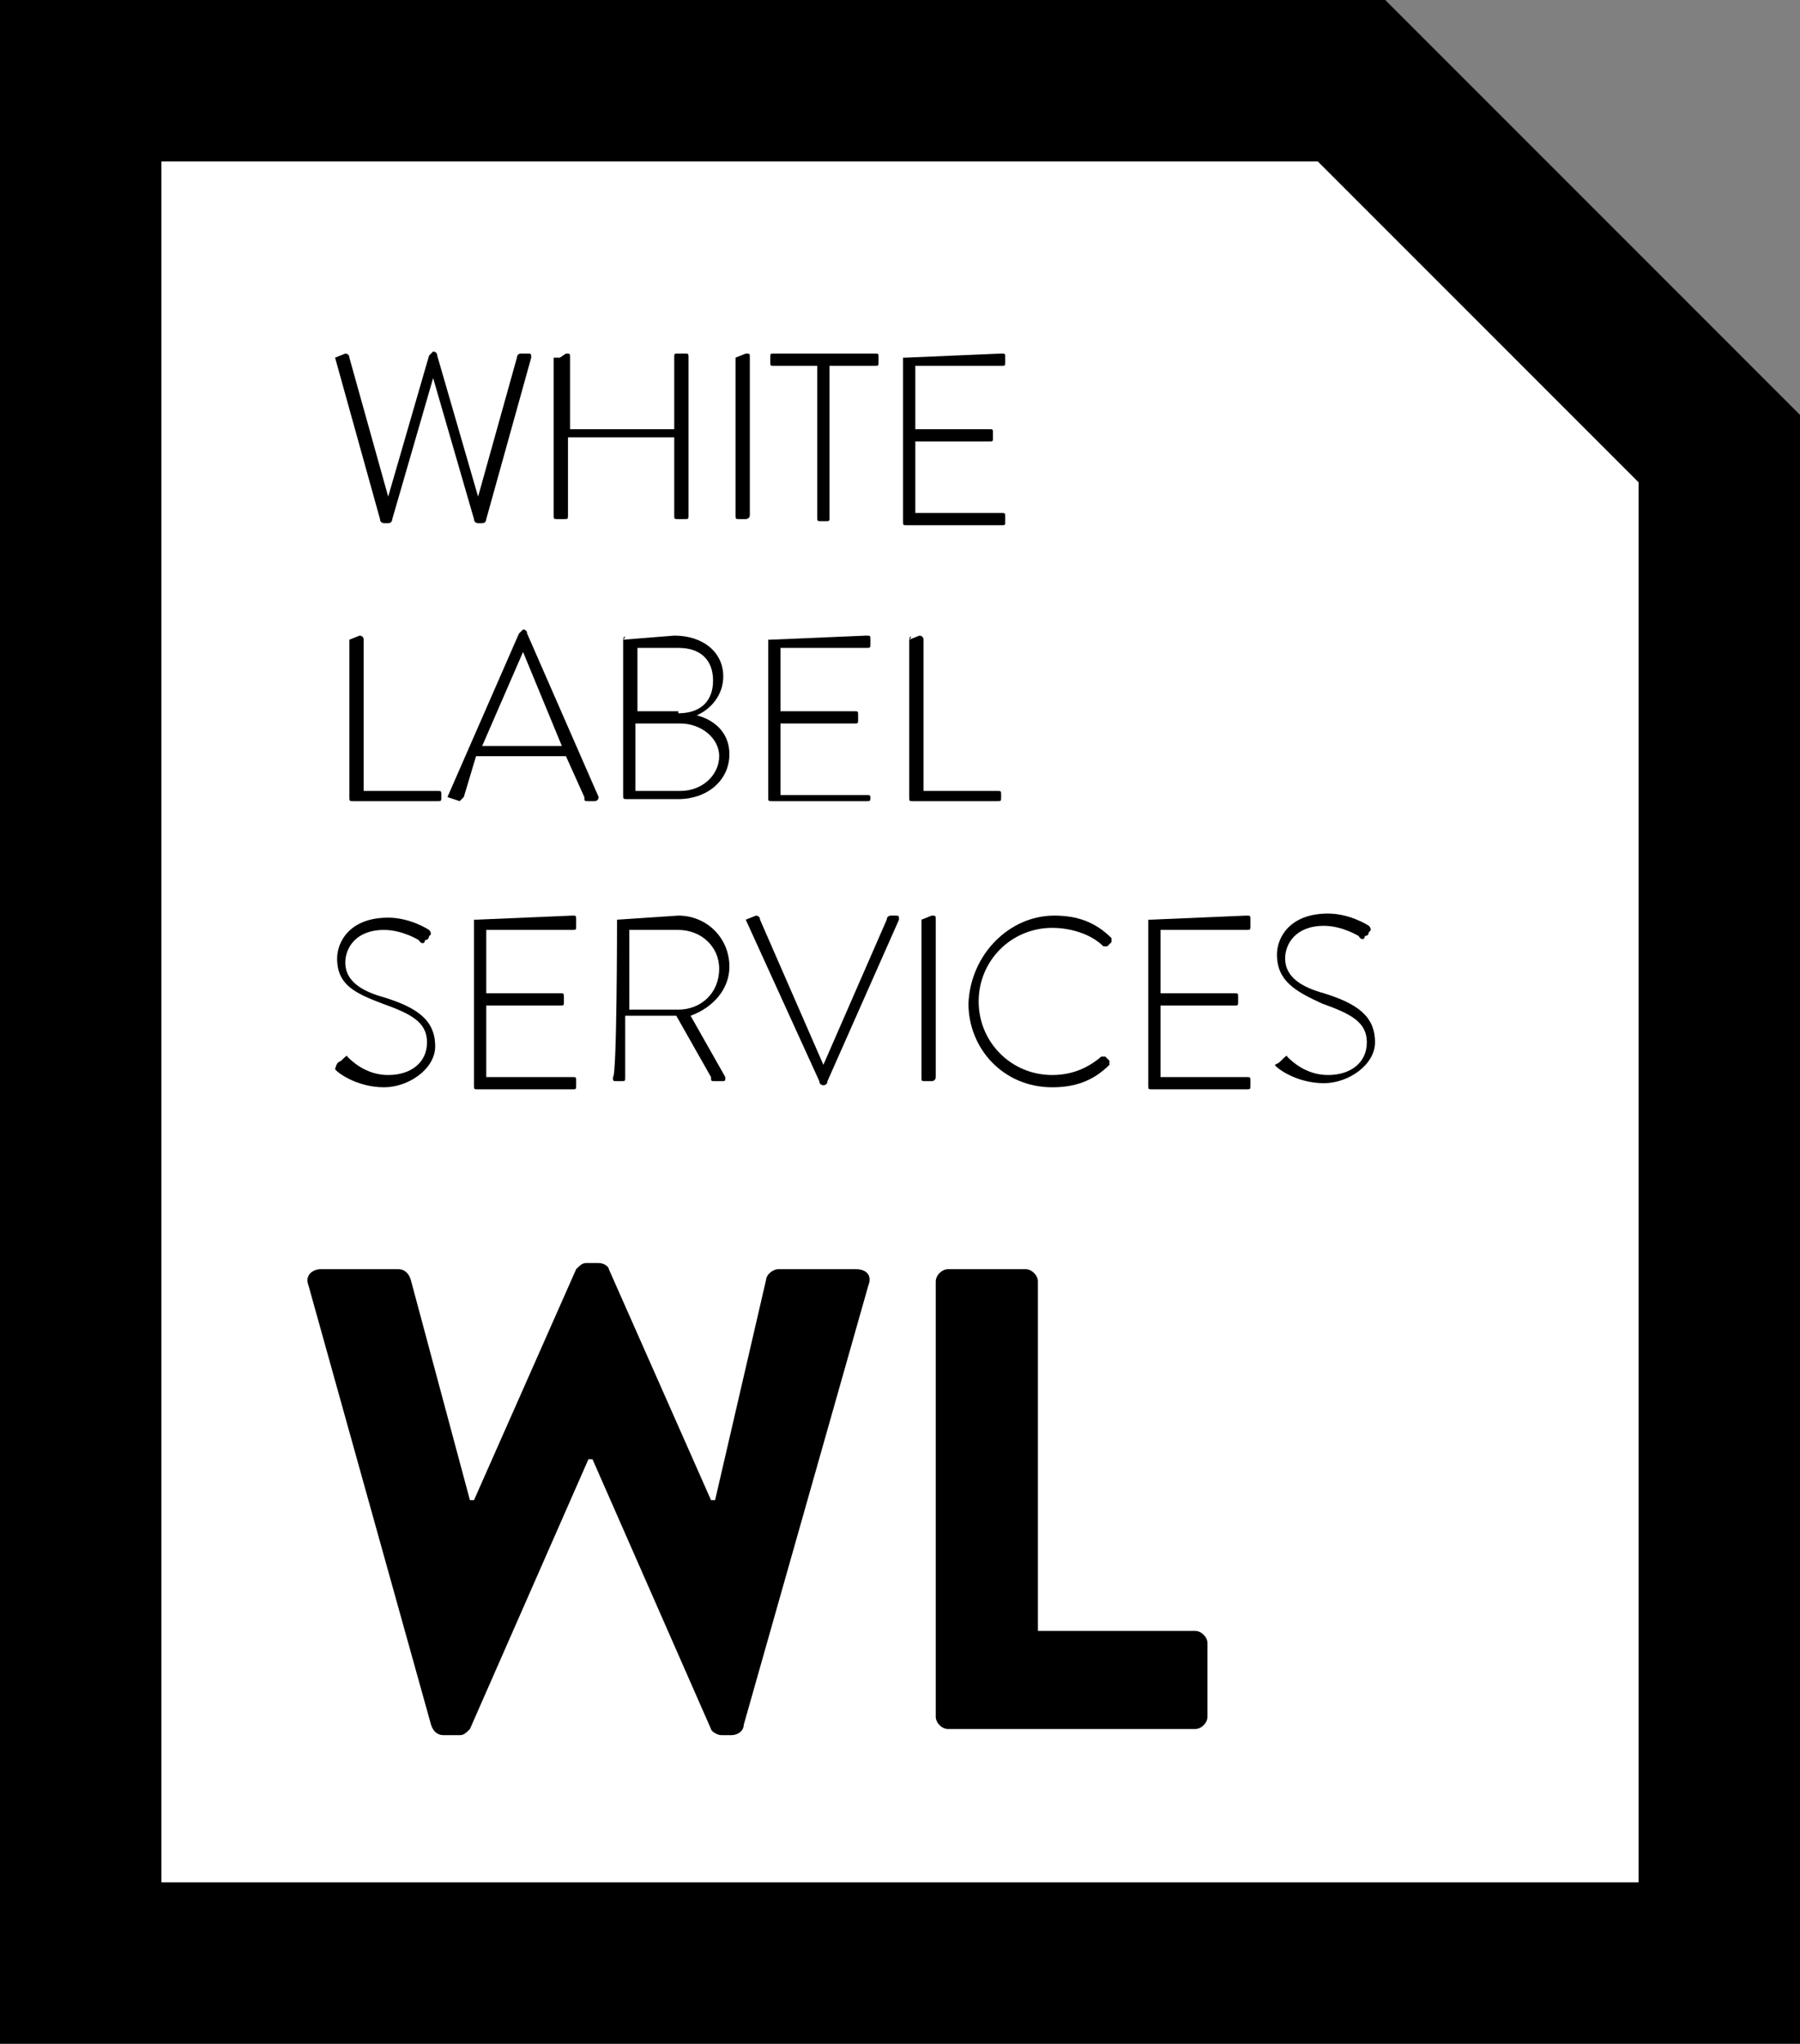 <?xml version="1.0" encoding="utf-8"?>
<!-- Generator: Adobe Illustrator 26.0.3, SVG Export Plug-In . SVG Version: 6.00 Build 0)  -->
<svg version="1.1" id="Layer_1" xmlns="http://www.w3.org/2000/svg" xmlns:xlink="http://www.w3.org/1999/xlink" x="0px" y="0px"
	 viewBox="0 0 88.1 100" style="enable-background:new 0 0 88.1 100;" xml:space="preserve">
<rect x="0" y="0" width="88.1" height="100" fill="#808080" stroke="none"/>
<style type="text/css">
	.st0{fill:#FFFFFF;}
</style>
<g>
	<polygon class="st0" points="84.1,96.1 3.9,96.1 3.9,3.9 66,3.9 84.1,22 	"/>
	<path d="M88.1,100H0V0h67.8l20.3,20.3V100z M7.9,92.1h72.3V23.6L64.5,7.9H7.9C7.9,7.9,7.9,92.1,7.9,92.1z"/>
</g>
<g>
	<path d="M15.1,62.9c-0.2-0.5,0.2-0.8,0.6-0.8h3.8c0.3,0,0.5,0.2,0.6,0.5L23,73.4h0.2l5-11.3c0.2-0.2,0.3-0.3,0.5-0.3h0.6
		c0.3,0,0.5,0.2,0.5,0.3l5,11.3h0.2l2.5-10.8c0-0.2,0.3-0.5,0.6-0.5h3.8c0.5,0,0.8,0.3,0.6,0.8l-6.1,21.5c0,0.3-0.3,0.5-0.6,0.5
		h-0.5c-0.2,0-0.5-0.2-0.5-0.3l-5.8-13.2h-0.2L23,84.6c-0.2,0.2-0.3,0.3-0.5,0.3h-0.8c-0.3,0-0.5-0.2-0.6-0.5L15.1,62.9z"/>
	<path d="M45.8,62.7c0-0.3,0.3-0.6,0.6-0.6h3.8c0.3,0,0.6,0.3,0.6,0.6v17.1h7.7c0.3,0,0.6,0.3,0.6,0.6V84c0,0.3-0.3,0.6-0.6,0.6
		H46.4c-0.3,0-0.6-0.3-0.6-0.6C45.8,84,45.8,62.7,45.8,62.7z"/>
</g>
<g>
	<path d="M16.4,17.5L16.4,17.5l0.5-0.2c0,0,0.2,0,0.2,0.2l1.9,6.8l0,0l2-6.9l0.2-0.2l0,0c0,0,0.2,0,0.2,0.2l2,6.9l0,0l1.9-6.8
		c0,0,0-0.2,0.2-0.2h0.3c0.2,0,0.2,0,0.2,0.2l-2.2,7.9c0,0,0,0.2-0.2,0.2h-0.2c0,0-0.2,0-0.2-0.2l-2-6.9l0,0l-2,6.9
		c0,0,0,0.2-0.2,0.2h-0.2c0,0-0.2,0-0.2-0.2L16.4,17.5z"/>
	<path d="M27.4,17.5L27.4,17.5l0.3-0.2c0.2,0,0.2,0,0.2,0.2v3.5H33v-3.5c0-0.2,0-0.2,0.2-0.2h0.3c0.2,0,0.2,0,0.2,0.2v7.7
		c0,0.2,0,0.2-0.2,0.2h-0.3c-0.2,0-0.2,0-0.2-0.2v-3.8h-5.2v3.8c0,0.2,0,0.2-0.2,0.2h-0.3c-0.2,0-0.2,0-0.2-0.2v-7.7H27.4z"/>
	<path d="M36,17.5L36,17.5l0.5-0.2c0.2,0,0.2,0,0.2,0.2v7.7c0,0.2-0.2,0.2-0.2,0.2h-0.3c-0.2,0-0.2,0-0.2-0.2V17.5z"/>
	<path d="M40.1,17.9h-2.2c-0.2,0-0.2,0-0.2-0.2v-0.2c0-0.2,0-0.2,0.2-0.2h4.9c0.2,0,0.2,0,0.2,0.2v0.2c0,0.2,0,0.2-0.2,0.2h-2.2v7.4
		c0,0.2,0,0.2-0.2,0.2h-0.2c-0.2,0-0.2,0-0.2-0.2V17.9z"/>
	<path d="M44.3,17.5C44.3,17.5,44.5,17.5,44.3,17.5l4.7-0.2c0.2,0,0.2,0,0.2,0.2v0.2c0,0.2,0,0.2-0.2,0.2h-4.2v3.1h3.6
		c0.2,0,0.2,0,0.2,0.2v0.2c0,0.2,0,0.2-0.2,0.2h-3.6v3.5h4.2c0.2,0,0.2,0,0.2,0.2v0.2c0,0.2,0,0.2-0.2,0.2h-4.6
		c-0.2,0-0.2,0-0.2-0.2V17.5z"/>
	<path d="M17.1,31.3C17.1,31.1,17.1,31.1,17.1,31.3l0.5-0.2c0,0,0.2,0,0.2,0.2v7.4h3.6c0.2,0,0.2,0,0.2,0.2V39c0,0.2,0,0.2-0.2,0.2
		h-4.1c-0.2,0-0.2,0-0.2-0.2V31.3z"/>
	<path d="M21.9,39l3.5-8l0.2-0.2l0,0c0,0,0.2,0,0.2,0.2l3.5,8c0,0,0,0.2-0.2,0.2h-0.3c-0.2,0-0.2,0-0.2-0.2l-0.9-2h-4.4l-0.6,2
		l-0.2,0.2L21.9,39C21.9,39.2,21.9,39.2,21.9,39z M27.5,36.5l-1.9-4.6l0,0l-2,4.6H27.5z"/>
	<path d="M30.5,31.3C30.5,31.1,30.7,31.1,30.5,31.3l2.5-0.2c1.4,0,2.4,0.8,2.4,2c0,0.9-0.6,1.6-1.3,1.9c0.8,0.2,1.6,0.8,1.6,1.9
		c0,1.3-1.1,2.2-2.5,2.2h-2.5c-0.2,0-0.2,0-0.2-0.2C30.5,39,30.5,31.3,30.5,31.3z M33.3,38.7c1.1,0,1.9-0.8,1.9-1.7
		s-0.9-1.6-1.9-1.6h-2.2v3.3H33.3z M33.2,34.9c1.1,0,1.7-0.6,1.7-1.6s-0.6-1.6-1.7-1.6h-2v3.1H33.2z"/>
	<path d="M37.7,31.3C37.7,31.1,37.7,31.1,37.7,31.3l4.7-0.2c0.2,0,0.2,0,0.2,0.2v0.2c0,0.2,0,0.2-0.2,0.2h-4.2v3.1h3.6
		c0.2,0,0.2,0,0.2,0.2v0.2c0,0.2,0,0.2-0.2,0.2h-3.6v3.5h4.2c0.2,0,0.2,0,0.2,0.2V39c0,0.2,0,0.2-0.2,0.2h-4.6c-0.2,0-0.2,0-0.2-0.2
		V31.3z"/>
	<path d="M44.5,31.3C44.5,31.1,44.7,31.1,44.5,31.3l0.5-0.2c0,0,0.2,0,0.2,0.2v7.4h3.6c0.2,0,0.2,0,0.2,0.2V39c0,0.2,0,0.2-0.2,0.2
		h-4.1c-0.2,0-0.2,0-0.2-0.2V31.3z"/>
	<path d="M16.7,51.9L16.7,51.9c0.2-0.2,0.3-0.3,0.3-0.2c0.2,0.2,0.9,0.9,2,0.9s1.9-0.6,1.9-1.6s-0.8-1.4-2.2-1.9
		c-1.3-0.5-2.2-0.9-2.2-2.2c0-0.8,0.6-2,2.5-2c1.1,0,2,0.6,2,0.6s0.2,0.2,0,0.3c0,0,0,0.2-0.2,0.2c0,0.2-0.2,0.2-0.3,0
		c0,0-0.8-0.5-1.7-0.5c-1.4,0-1.9,0.9-1.9,1.6c0,0.9,0.8,1.4,1.9,1.7c1.6,0.5,2.5,1.1,2.5,2.4c0,1.1-1.3,2-2.5,2
		c-1.4,0-2.4-0.8-2.4-0.9C16.5,52,16.5,52,16.7,51.9z"/>
	<path d="M23.3,45C23.3,45,23.4,45,23.3,45l4.7-0.2c0.2,0,0.2,0,0.2,0.2v0.3c0,0.2,0,0.2-0.2,0.2h-4.2v3.1h3.6c0.2,0,0.2,0,0.2,0.2
		v0.2c0,0.2,0,0.2-0.2,0.2h-3.6v3.5H28c0.2,0,0.2,0,0.2,0.2v0.2c0,0.2,0,0.2-0.2,0.2h-4.6c-0.2,0-0.2,0-0.2-0.2V45z"/>
	<path d="M30.2,45L30.2,45l3-0.2c1.4,0,2.5,1.1,2.5,2.5c0,1.1-0.8,2-1.9,2.4l1.7,3c0,0.2,0,0.2-0.2,0.2h-0.3c-0.2,0-0.2,0-0.2-0.2
		l-1.7-3c-0.2,0-0.3,0-0.5,0h-2v3c0,0.2,0,0.2-0.2,0.2h-0.2c-0.2,0-0.2,0-0.2-0.2C30.2,52.7,30.2,45,30.2,45z M33.2,49.4
		c1.1,0,2-0.8,2-2c0-1.1-0.9-1.9-2-1.9h-2.4v3.9H33.2z"/>
	<path d="M36.5,45L36.5,45l0.5-0.2c0,0,0.2,0,0.2,0.2l3.1,7.1l0,0l3.1-7.1c0,0,0-0.2,0.2-0.2h0.2c0.2,0,0.2,0,0.2,0.2l-3.5,7.9
		c0,0,0,0.2-0.2,0.2l0,0c0,0-0.2,0-0.2-0.2L36.5,45z"/>
	<path d="M45.1,45L45.1,45l0.5-0.2c0.2,0,0.2,0,0.2,0.2v7.7c0,0.2-0.2,0.2-0.2,0.2h-0.3c-0.2,0-0.2,0-0.2-0.2V45z"/>
	<path d="M51.6,44.8c1.1,0,2,0.3,2.8,1.1v0.2l-0.2,0.2h-0.2c-0.6-0.6-1.6-0.9-2.5-0.9c-2,0-3.6,1.6-3.6,3.6c0,2,1.6,3.6,3.6,3.6
		c0.9,0,1.7-0.3,2.4-0.9h0.2l0.2,0.2v0.2c-0.8,0.8-1.7,1.1-2.8,1.1c-2.4,0-4.1-1.9-4.1-4.1C47.5,46.7,49.4,44.8,51.6,44.8z"/>
	<path d="M56.3,45L56.3,45l4.7-0.2c0.2,0,0.2,0,0.2,0.2v0.3c0,0.2,0,0.2-0.2,0.2h-4.2v3.1h3.6c0.2,0,0.2,0,0.2,0.2v0.2
		c0,0.2,0,0.2-0.2,0.2h-3.6v3.5H61c0.2,0,0.2,0,0.2,0.2v0.2c0,0.2,0,0.2-0.2,0.2h-4.6c-0.2,0-0.2,0-0.2-0.2V45z"/>
	<path d="M62.7,51.9L62.7,51.9c0.2-0.2,0.3-0.3,0.3-0.2c0.2,0.2,0.9,0.9,2,0.9c1.1,0,1.9-0.6,1.9-1.6s-0.8-1.4-2.2-1.9
		c-1.3-0.6-2.2-1.1-2.2-2.4c0-0.8,0.6-2,2.5-2c1.1,0,2,0.6,2,0.6s0.2,0.2,0,0.3c0,0,0,0.2-0.2,0.2c0,0.2-0.2,0.2-0.3,0
		c0,0-0.8-0.5-1.7-0.5c-1.4,0-1.9,0.9-1.9,1.6c0,0.9,0.8,1.4,1.9,1.7c1.6,0.5,2.5,1.1,2.5,2.4c0,1.1-1.3,2-2.5,2
		c-1.4,0-2.4-0.8-2.4-0.9C62.6,52,62.6,52,62.7,51.9z"/>
</g>
</svg>
